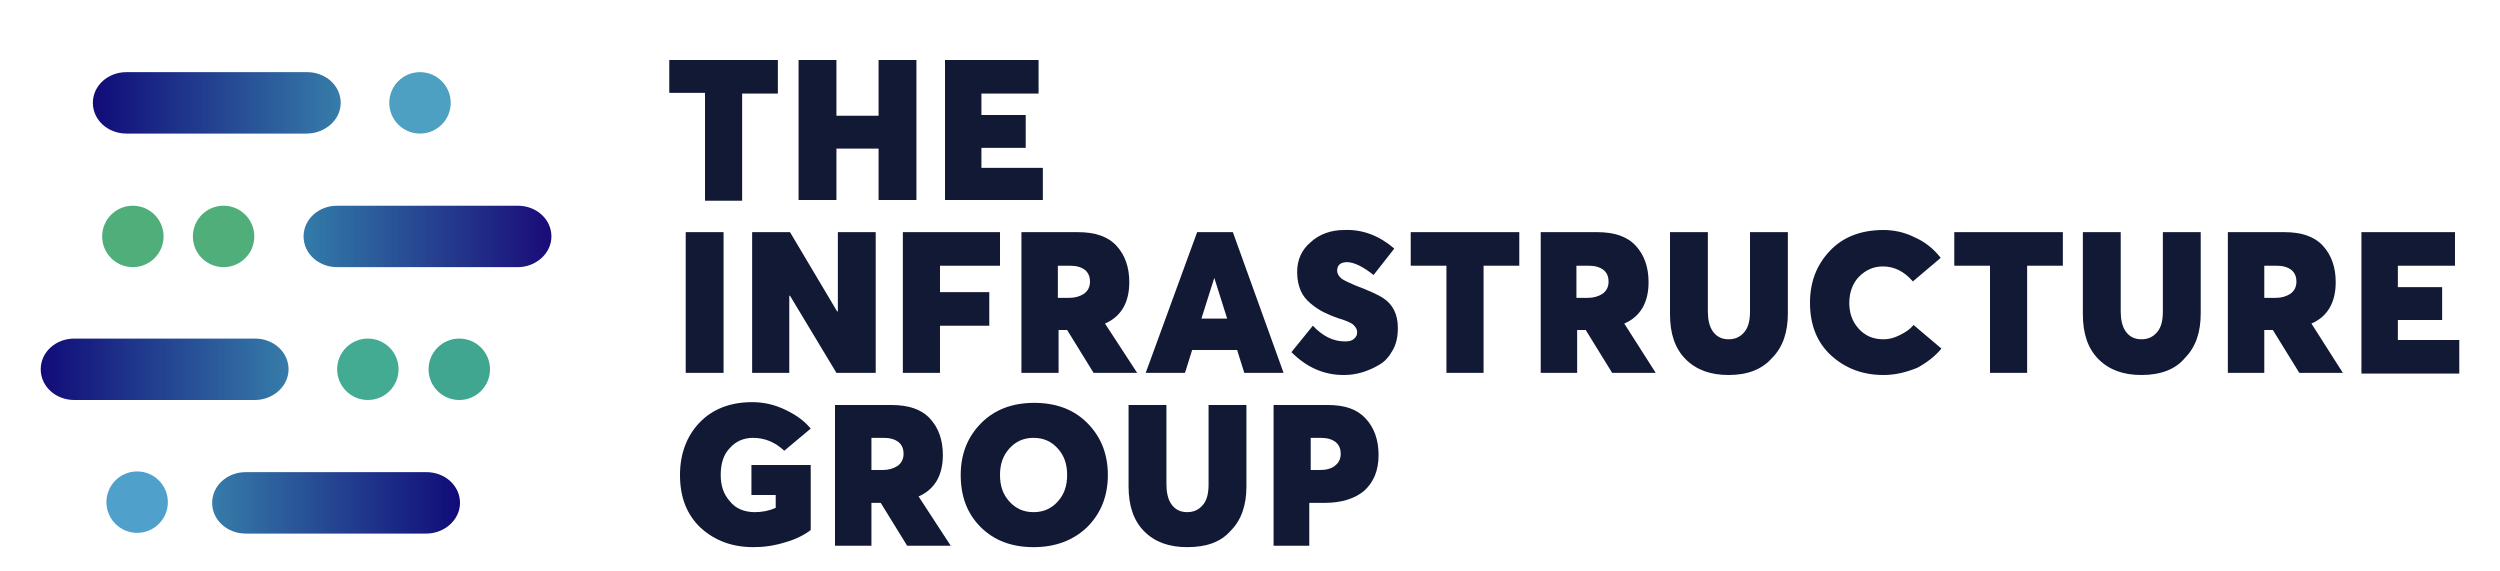 <?xml version="1.0" encoding="UTF-8"?>
<!-- Generator: Adobe Illustrator 27.1.0, SVG Export Plug-In . SVG Version: 6.00 Build 0)  -->
<svg xmlns="http://www.w3.org/2000/svg" xmlns:xlink="http://www.w3.org/1999/xlink" version="1.1" id="Layer_1" x="0px" y="0px" viewBox="0 0 350 80" style="enable-background:new 0 0 350 80;" xml:space="preserve">
<style type="text/css">
	.st0{fill:url(#SVGID_1_);}
	.st1{fill:url(#SVGID_00000135683246382849305920000013789815278722834614_);}
	.st2{fill:url(#SVGID_00000004532258702348101550000001684082353337667473_);}
	.st3{fill:url(#SVGID_00000077316217887502958020000014486321775700005054_);}
	.st4{fill:#50AE7B;}
	.st5{fill:#4DA0C1;}
	.st6{fill:#43AB91;}
	.st7{fill:#40A68F;}
	.st8{fill:#4FA0CA;}
	.st9{fill:#111935;}
</style>
<g>
	<g>
		<g>
			<g>
				<g>
					<g>
						<linearGradient id="SVGID_1_" gradientUnits="userSpaceOnUse" x1="29.742" y1="70.32" x2="64.334" y2="70.32">
							<stop offset="0" style="stop-color:#367CA9"></stop>
							<stop offset="1" style="stop-color:#110B79"></stop>
						</linearGradient>
						<path class="st0" d="M59.7,74.7H34.4c-2.6,0-4.7-1.9-4.7-4.3s2.1-4.3,4.7-4.3h25.3c2.6,0,4.7,1.9,4.7,4.3S62.2,74.7,59.7,74.7        z"></path>
					</g>
				</g>
			</g>
		</g>
	</g>
	<g>
		<g>
			<g>
				<g>
					
						<linearGradient id="SVGID_00000101065431541185674360000007002673709129114755_" gradientUnits="userSpaceOnUse" x1="42.543" y1="33.059" x2="77.135" y2="33.059">
						<stop offset="0" style="stop-color:#327CA9"></stop>
						<stop offset="1" style="stop-color:#1A0B79"></stop>
					</linearGradient>
					<path style="fill:url(#SVGID_00000101065431541185674360000007002673709129114755_);" d="M72.5,37.4H47.2       c-2.6,0-4.7-1.9-4.7-4.3s2.1-4.3,4.7-4.3h25.3c2.6,0,4.7,1.9,4.7,4.3S75,37.4,72.5,37.4z"></path>
				</g>
			</g>
		</g>
	</g>
	<g>
		<g>
			<g>
				<g>
					
						<linearGradient id="SVGID_00000177471395530330040760000010581319944560190341_" gradientUnits="userSpaceOnUse" x1="13.013" y1="14.408" x2="47.604" y2="14.408">
						<stop offset="0" style="stop-color:#110B79"></stop>
						<stop offset="1" style="stop-color:#367CA9"></stop>
					</linearGradient>
					<path style="fill:url(#SVGID_00000177471395530330040760000010581319944560190341_);" d="M42.9,18.7H17.7       c-2.6,0-4.7-1.9-4.7-4.3s2.1-4.3,4.7-4.3h25.3c2.6,0,4.7,1.9,4.7,4.3S45.5,18.7,42.9,18.7z"></path>
				</g>
			</g>
		</g>
	</g>
	<g>
		<g>
			<g>
				<g>
					
						<linearGradient id="SVGID_00000096738009749894759610000017293763625887367856_" gradientUnits="userSpaceOnUse" x1="5.739" y1="51.709" x2="40.331" y2="51.709">
						<stop offset="0" style="stop-color:#110B79"></stop>
						<stop offset="1" style="stop-color:#367CA9"></stop>
					</linearGradient>
					<path style="fill:url(#SVGID_00000096738009749894759610000017293763625887367856_);" d="M35.7,56H10.4c-2.6,0-4.7-1.9-4.7-4.3       s2.1-4.3,4.7-4.3h25.3c2.6,0,4.7,1.9,4.7,4.3S38.2,56,35.7,56z"></path>
				</g>
			</g>
		</g>
	</g>
</g>
<circle class="st4" cx="18.6" cy="33.1" r="4.3"></circle>
<circle class="st5" cx="58.8" cy="14.4" r="4.3"></circle>
<circle class="st4" cx="31.3" cy="33.1" r="4.3"></circle>
<circle class="st6" cx="51.5" cy="51.7" r="4.3"></circle>
<circle class="st7" cx="64.3" cy="51.7" r="4.3"></circle>
<circle class="st8" cx="19.2" cy="70.3" r="4.3"></circle>
<g id="Logo_00000158730768706393350630000001101578921471512719_">
	<path class="st9" d="M98.7,28v-15h-5V8.4h15.2v4.7h-5v15H98.7z"></path>
	<path class="st9" d="M111.8,28V8.4h5.3v7.8h5.9V8.4h5.3V28h-5.3v-7.2h-5.9V28H111.8z"></path>
	<path class="st9" d="M132.3,28V8.4h13.1v4.7h-8v3h6.2v4.6h-6.2v2.8h8.6V28H132.3z"></path>
	<path class="st9" d="M96,52.2V32.5h5.3v19.7H96z"></path>
	<path class="st9" d="M117.3,32.5h5.3v19.7h-5.5l-6.5-10.8h-0.1v10.8h-5.2V32.5h5.3l6.6,11.1h0.1V32.5z"></path>
	<path class="st9" d="M126.4,52.2V32.5H140v4.7h-8.4v3.7h6.9v4.7h-6.9v6.6H126.4z"></path>
	<path class="st9" d="M159.2,52.2h-6.1l-3.7-6h-1.2v6H143V32.5h7.9c2.4,0,4.2,0.6,5.4,1.9c1.2,1.3,1.8,3,1.8,5.1   c0,2.8-1.1,4.8-3.4,5.8v0L159.2,52.2z M148.1,37.2v4.5h1.6c0.8,0,1.5-0.2,2.1-0.6c0.5-0.4,0.8-0.9,0.8-1.7c0-0.6-0.2-1.2-0.7-1.6   c-0.5-0.4-1.2-0.6-2.1-0.6H148.1z"></path>
	<path class="st9" d="M174.2,52.2l-1-3.2h-6.3l-1,3.2h-5.5l7.2-19.7h5l7.1,19.7H174.2z M168.2,44.6h3.6l-1.8-5.7H170L168.2,44.6z"></path>
	<path class="st9" d="M188.1,52.5c-2.8,0-5.2-1.1-7.3-3.2l3-3.7c1.4,1.5,2.9,2.2,4.5,2.2c0.6,0,1-0.1,1.3-0.4s0.4-0.5,0.4-0.9   c0-0.4-0.2-0.7-0.5-1c-0.3-0.3-1-0.6-2-0.9c-0.9-0.3-1.6-0.6-2.2-0.9c-0.6-0.3-1.2-0.7-1.8-1.2c-0.6-0.5-1.1-1.1-1.4-1.8   c-0.3-0.7-0.5-1.6-0.5-2.6c0-1.7,0.6-3.1,1.9-4.2c1.2-1.1,2.8-1.7,4.7-1.7c2.6-0.1,4.9,0.8,7,2.6l-2.9,3.7   c-1.5-1.2-2.8-1.8-3.7-1.8c-0.9,0-1.4,0.4-1.4,1.2c0,0.4,0.2,0.7,0.5,1c0.3,0.3,1,0.6,1.9,1c2.1,0.8,3.4,1.4,4,1.8   c1.4,0.9,2.1,2.3,2.1,4.2c0,1.2-0.2,2.2-0.7,3.1c-0.5,0.9-1.1,1.6-1.8,2c-0.8,0.5-1.5,0.8-2.4,1.1C189.8,52.4,189,52.5,188.1,52.5z   "></path>
	<path class="st9" d="M202.5,52.2v-15h-5v-4.7h15.2v4.7h-5v15H202.5z"></path>
	<path class="st9" d="M231.8,52.2h-6.1l-3.7-6h-1.2v6h-5.1V32.5h7.9c2.4,0,4.2,0.6,5.4,1.9c1.2,1.3,1.8,3,1.8,5.1   c0,2.8-1.1,4.8-3.4,5.8v0L231.8,52.2z M220.7,37.2v4.5h1.6c0.8,0,1.5-0.2,2.1-0.6c0.5-0.4,0.8-0.9,0.8-1.7c0-0.6-0.2-1.2-0.7-1.6   c-0.5-0.4-1.2-0.6-2.1-0.6H220.7z"></path>
	<path class="st9" d="M242,52.5c-2.5,0-4.5-0.7-6-2.2c-1.5-1.5-2.2-3.6-2.2-6.3V32.5h5.3v11.1c0,1.1,0.2,2.1,0.7,2.8   c0.5,0.7,1.2,1.1,2.2,1.1c0.9,0,1.6-0.3,2.2-1c0.6-0.7,0.8-1.7,0.8-2.9V32.5h5.3v11.4c0,2.6-0.7,4.7-2.2,6.2   C246.7,51.7,244.7,52.5,242,52.5z"></path>
	<path class="st9" d="M263.7,52.5c-2.9,0-5.3-0.9-7.3-2.7c-2-1.8-3-4.3-3-7.4c0-2.9,0.9-5.3,2.8-7.3c1.8-1.9,4.3-2.9,7.5-2.9   c1.4,0,2.9,0.3,4.3,1c1.4,0.6,2.7,1.6,3.7,2.9l-3.9,3.3c-1.2-1.4-2.6-2.1-4.2-2.1c-1.3,0-2.4,0.5-3.3,1.4c-0.9,0.9-1.4,2.2-1.4,3.7   c0,1.4,0.4,2.6,1.3,3.6c0.9,1,2,1.5,3.5,1.5c0.8,0,1.5-0.2,2.3-0.6c0.8-0.4,1.4-0.8,1.9-1.4l3.9,3.3c-0.9,1.1-2.1,2-3.4,2.7   C266.9,52.1,265.4,52.5,263.7,52.5z"></path>
	<path class="st9" d="M278.6,52.2v-15h-5v-4.7h15.2v4.7h-5v15H278.6z"></path>
	<path class="st9" d="M299.8,52.5c-2.5,0-4.5-0.7-6-2.2s-2.2-3.6-2.2-6.3V32.5h5.3v11.1c0,1.1,0.2,2.1,0.7,2.8   c0.5,0.7,1.2,1.1,2.2,1.1c0.9,0,1.6-0.3,2.2-1c0.6-0.7,0.8-1.7,0.8-2.9V32.5h5.3v11.4c0,2.6-0.7,4.7-2.2,6.2   C304.6,51.7,302.5,52.5,299.8,52.5z"></path>
	<path class="st9" d="M328,52.2h-6.1l-3.7-6H317v6h-5.1V32.5h7.9c2.4,0,4.2,0.6,5.4,1.9c1.2,1.3,1.8,3,1.8,5.1   c0,2.8-1.1,4.8-3.4,5.8v0L328,52.2z M317,37.2v4.5h1.6c0.8,0,1.5-0.2,2.1-0.6c0.5-0.4,0.8-0.9,0.8-1.7c0-0.6-0.2-1.2-0.7-1.6   c-0.5-0.4-1.2-0.6-2.1-0.6H317z"></path>
	<path class="st9" d="M330.6,52.2V32.5h13.1v4.7h-8v3h6.2v4.6h-6.2v2.8h8.6v4.7H330.6z"></path>
	<path class="st9" d="M105.5,76.6c-3,0-5.4-0.9-7.4-2.7c-1.9-1.8-2.9-4.2-2.9-7.4c0-2.9,0.9-5.4,2.7-7.3c1.8-1.9,4.3-2.9,7.4-2.9   c1.5,0,3,0.3,4.5,1s2.7,1.5,3.7,2.7l-3.7,3.1c-1.3-1.2-2.7-1.8-4.4-1.8c-1.3,0-2.4,0.5-3.2,1.4c-0.9,0.9-1.3,2.2-1.3,3.8   c0,1.5,0.4,2.7,1.3,3.7c0.8,1,2,1.5,3.5,1.5c1,0,2-0.2,2.9-0.6v-1.8h-3.4v-4.2h8.3v9.1c-0.9,0.7-2.1,1.3-3.5,1.7   C108.4,76.4,107,76.6,105.5,76.6z"></path>
	<path class="st9" d="M133.1,76.4H127l-3.7-6H122v6h-5.1V56.7h7.9c2.4,0,4.2,0.6,5.4,1.9c1.2,1.3,1.8,3,1.8,5.1   c0,2.8-1.1,4.8-3.4,5.8v0L133.1,76.4z M122,61.3v4.5h1.6c0.8,0,1.5-0.2,2.1-0.6c0.5-0.4,0.8-0.9,0.8-1.7c0-0.6-0.2-1.2-0.7-1.6   c-0.5-0.4-1.2-0.6-2.1-0.6H122z"></path>
	<path class="st9" d="M144.7,76.6c-3,0-5.5-0.9-7.4-2.8c-1.9-1.9-2.8-4.3-2.8-7.3c0-3,1-5.4,2.9-7.3c1.9-1.9,4.4-2.8,7.4-2.8   s5.5,0.9,7.4,2.8c1.9,1.9,2.9,4.3,2.9,7.3c0,3-1,5.4-2.9,7.3C150.2,75.7,147.7,76.6,144.7,76.6z M144.7,71.7c1.4,0,2.5-0.5,3.4-1.5   c0.9-1,1.3-2.2,1.3-3.7c0-1.5-0.4-2.7-1.3-3.7c-0.9-1-2-1.5-3.4-1.5c-1.4,0-2.5,0.5-3.4,1.5c-0.9,1-1.3,2.2-1.3,3.7   s0.4,2.7,1.3,3.7C142.2,71.2,143.3,71.7,144.7,71.7z"></path>
	<path class="st9" d="M166.2,76.6c-2.5,0-4.5-0.7-6-2.2c-1.5-1.5-2.2-3.6-2.2-6.3V56.7h5.3v11.1c0,1.1,0.2,2.1,0.7,2.8   c0.5,0.7,1.2,1.1,2.2,1.1c0.9,0,1.6-0.3,2.2-1c0.6-0.7,0.8-1.7,0.8-2.9V56.7h5.3v11.4c0,2.6-0.7,4.7-2.2,6.2   C170.9,75.9,168.9,76.6,166.2,76.6z"></path>
	<path class="st9" d="M178.3,76.4V56.7h7.6c2.4,0,4.1,0.6,5.3,1.9c1.2,1.3,1.8,3,1.8,5.1c0,2.2-0.7,3.8-2,5   c-1.3,1.1-3.2,1.7-5.5,1.7h-2.2v6H178.3z M183.4,65.8h1.4c0.9,0,1.6-0.2,2.1-0.6s0.8-0.9,0.8-1.7c0-0.6-0.2-1.2-0.7-1.6   c-0.5-0.4-1.2-0.6-2.1-0.6h-1.4V65.8z"></path>
</g>
</svg>
